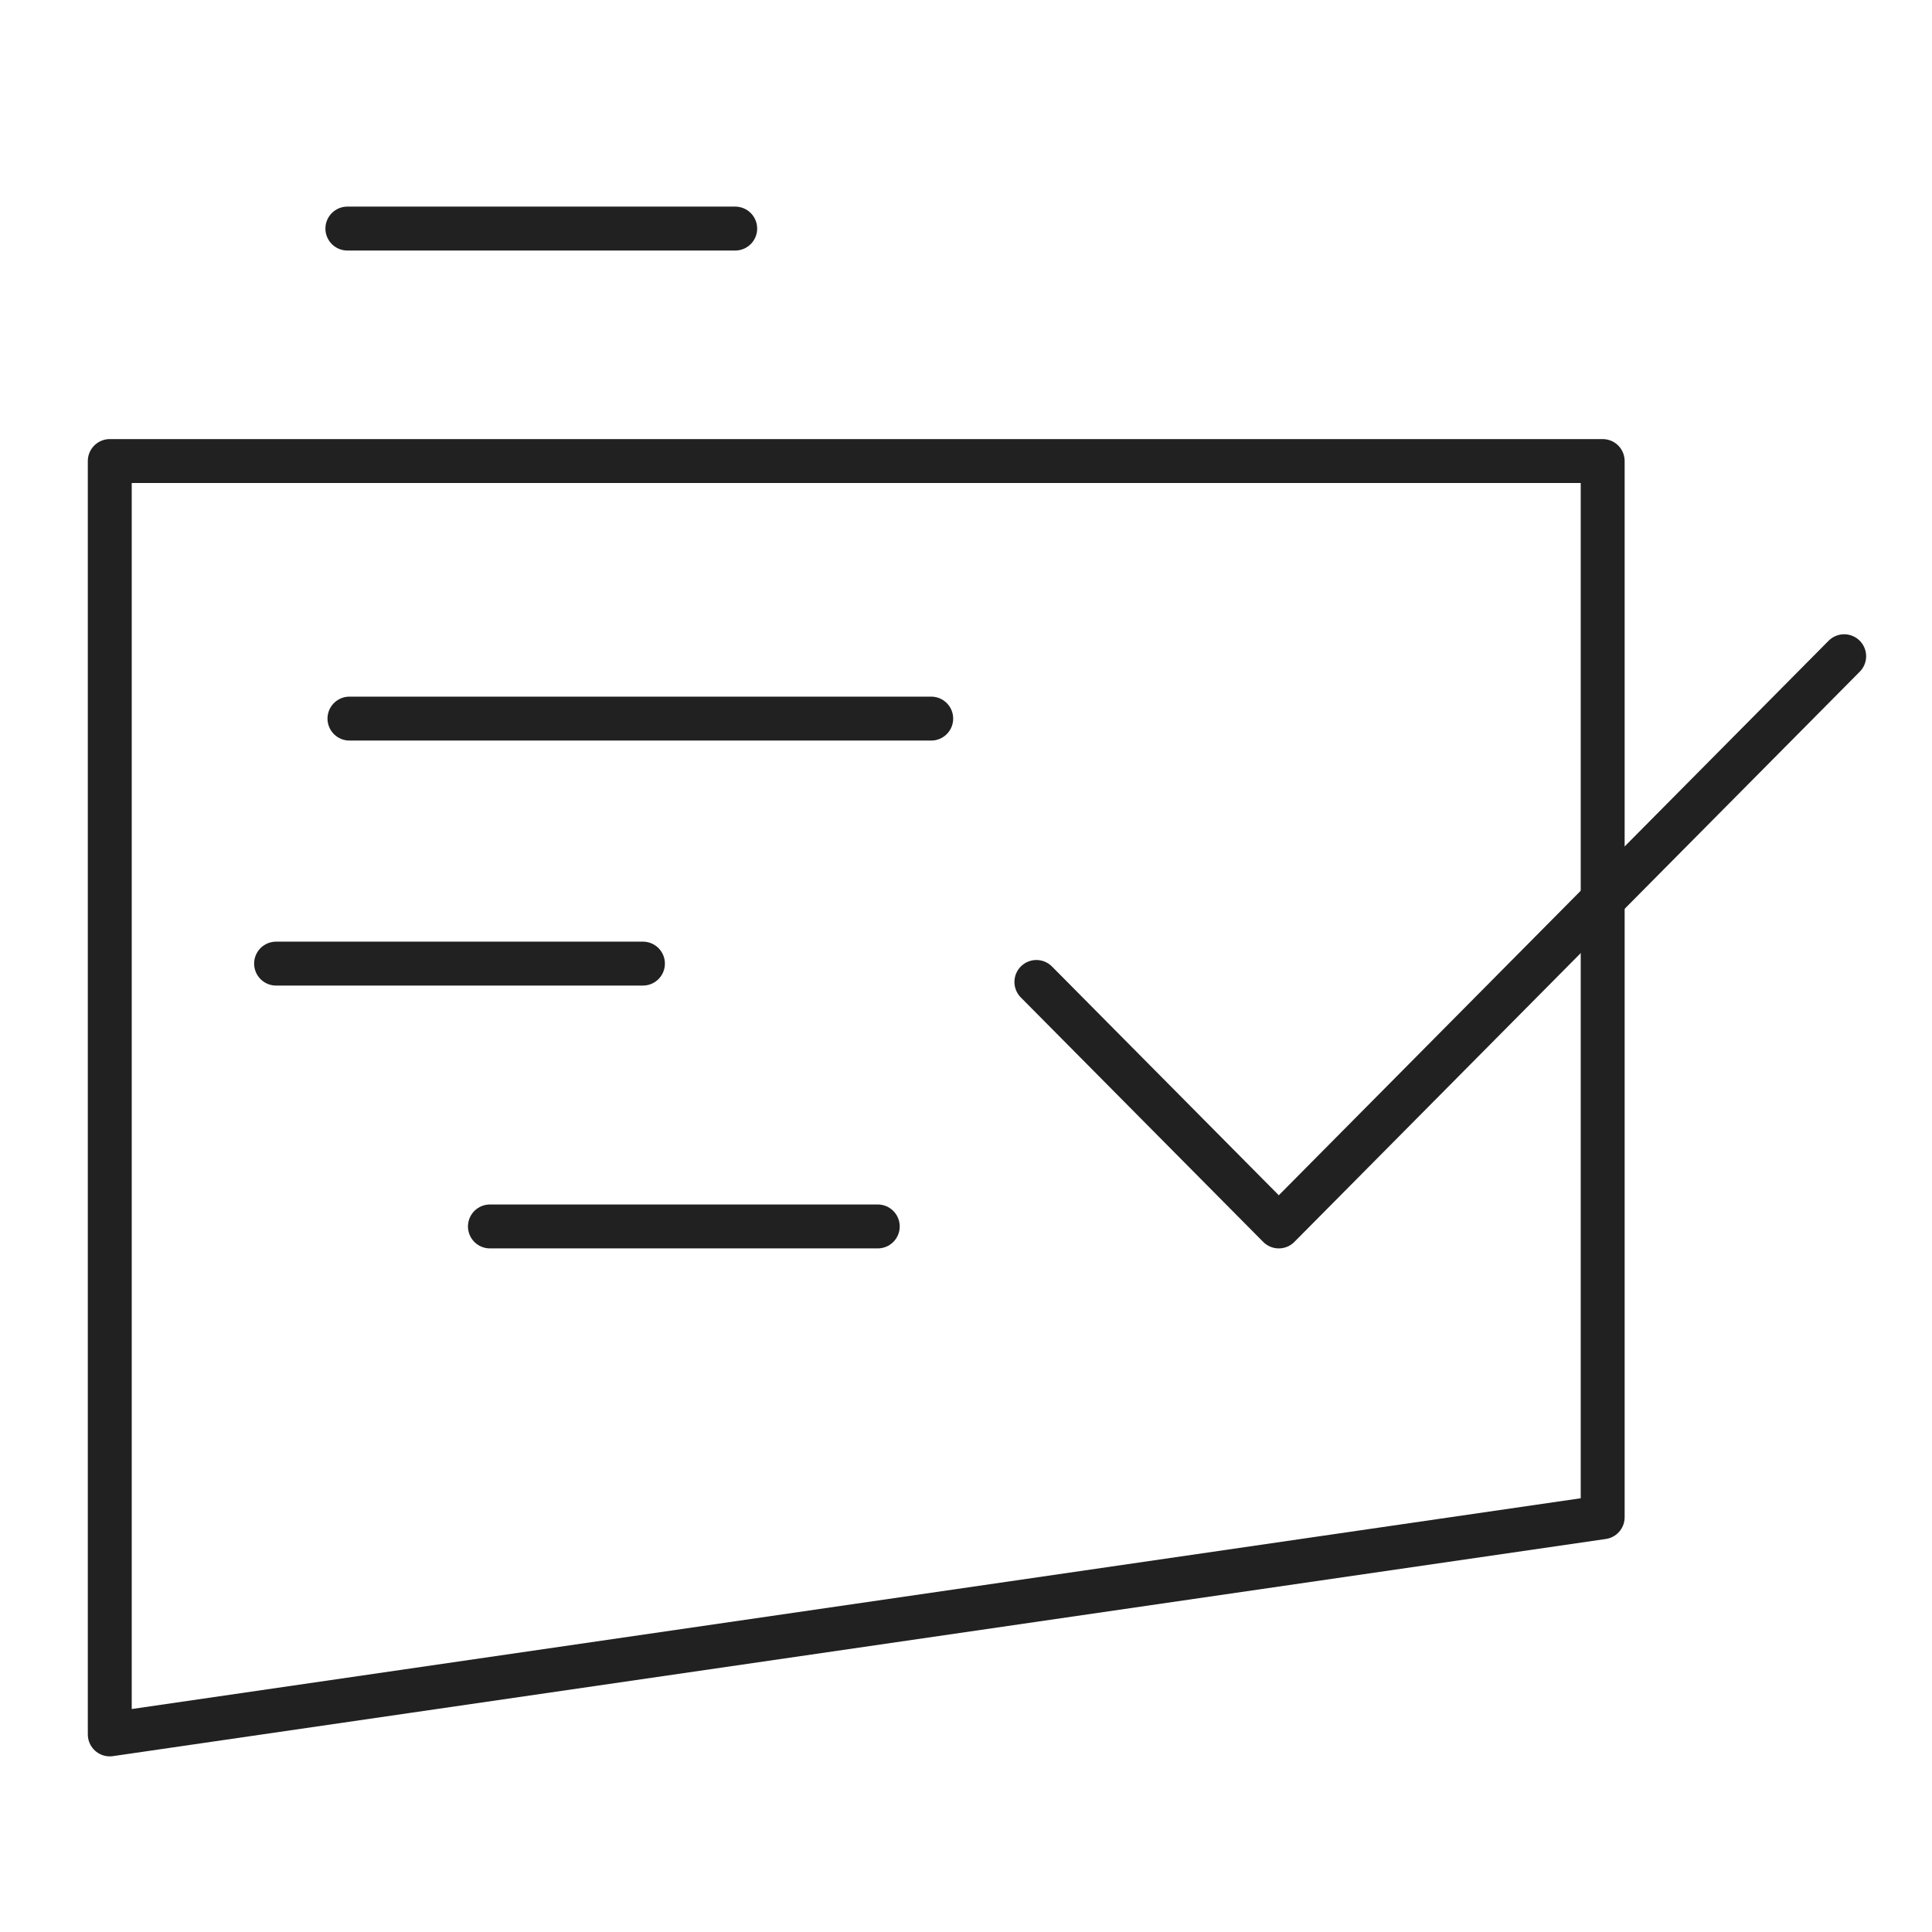 <?xml version="1.0" encoding="UTF-8"?> <svg xmlns="http://www.w3.org/2000/svg" width="88" height="88" viewBox="0 0 88 88" fill="none"><path d="M73 49.971V21H5V49.971V79L73 69.109V49.971Z" stroke="#212121" stroke-width="2" stroke-miterlimit="10" stroke-linecap="round" stroke-linejoin="round"></path><path d="M33.488 10.411H15.822" stroke="#212121" stroke-width="2" stroke-miterlimit="10" stroke-linecap="round" stroke-linejoin="round"></path><path d="M39.981 55.863H22.315" stroke="#212121" stroke-width="2" stroke-miterlimit="10" stroke-linecap="round" stroke-linejoin="round"></path><path d="M42.416 32.731H15.917" stroke="#212121" stroke-width="2" stroke-miterlimit="10" stroke-linecap="round" stroke-linejoin="round"></path><path d="M29.285 43.891H12.575" stroke="#212121" stroke-width="2" stroke-miterlimit="10" stroke-linecap="round" stroke-linejoin="round"></path><path d="M47.206 44.727L58.247 55.863L84 29.89" stroke="#212121" stroke-width="2" stroke-miterlimit="10" stroke-linecap="round" stroke-linejoin="round"></path></svg> 